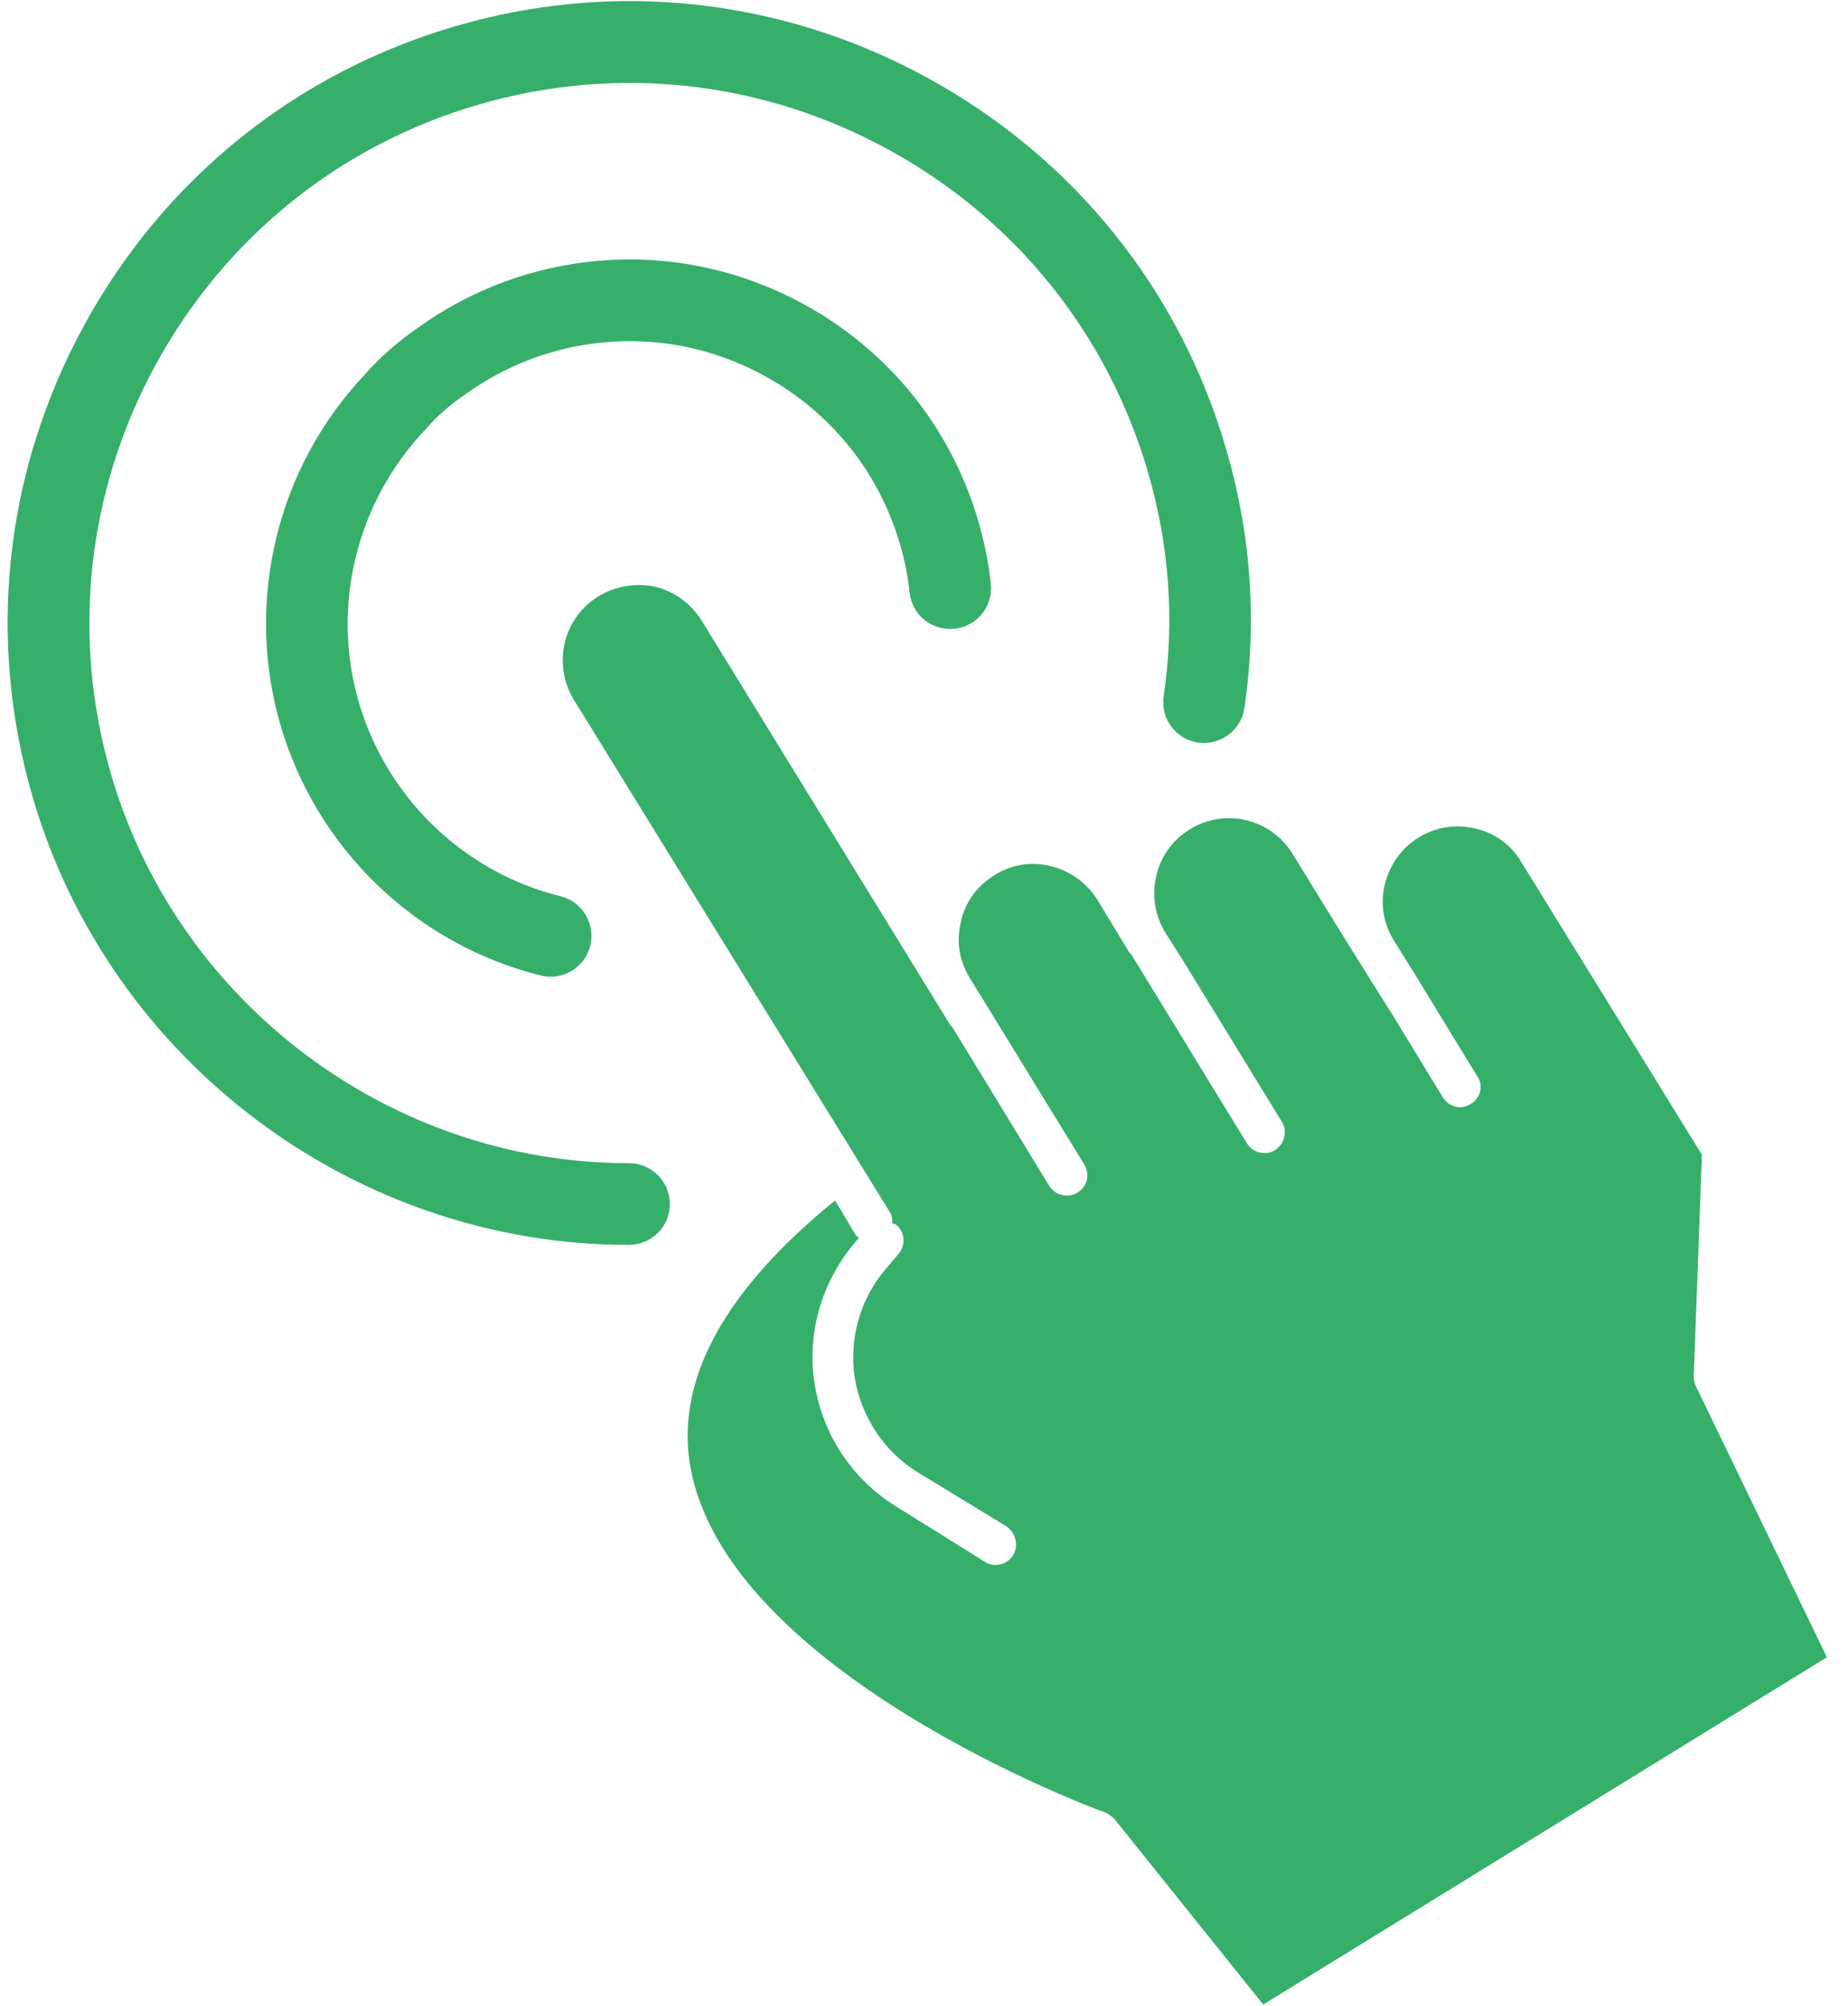 <?xml version="1.0" encoding="UTF-8"?> <svg xmlns="http://www.w3.org/2000/svg" width="82" height="89" viewBox="0 0 82 89" fill="none"> <path d="M75.263 61.517C75.191 61.372 75.154 61.227 75.154 61.082L75.517 51.222L70.551 43.175L67.506 38.245C67.071 37.483 66.309 36.94 65.476 36.758C64.606 36.541 63.7 36.686 62.938 37.157C62.177 37.629 61.669 38.353 61.452 39.224C61.234 40.057 61.38 40.964 61.851 41.725L62.757 43.175L65.548 47.742C65.838 48.141 65.693 48.721 65.258 48.975C65.113 49.047 64.968 49.12 64.787 49.12C64.497 49.12 64.171 48.938 64.026 48.685L61.815 45.06L61.38 44.371L59.567 41.471L57.356 37.882C56.413 36.324 54.347 35.816 52.788 36.795C51.23 37.737 50.758 39.803 51.701 41.362L52.462 42.559L56.885 49.772C57.138 50.171 56.993 50.751 56.594 51.005C56.45 51.114 56.268 51.15 56.123 51.15C55.797 51.15 55.507 51.005 55.326 50.715L50.178 42.305C50.178 42.305 50.178 42.305 50.142 42.305L48.692 39.912C47.713 38.353 45.647 37.846 44.124 38.825C43.363 39.296 42.819 40.021 42.638 40.891C42.421 41.761 42.566 42.631 43.037 43.392L48.112 51.657C48.366 52.092 48.257 52.636 47.822 52.89C47.677 52.998 47.496 53.035 47.351 53.035C47.025 53.035 46.734 52.89 46.553 52.6L42.239 45.531C42.203 45.531 42.203 45.531 42.203 45.531L31.147 27.551C30.676 26.79 29.951 26.246 29.081 26.029C28.211 25.847 27.305 25.992 26.543 26.463C24.985 27.406 24.513 29.472 25.456 31.031L39.521 53.832C39.593 53.977 39.593 54.122 39.593 54.267C39.63 54.303 39.702 54.267 39.775 54.34C40.137 54.63 40.209 55.21 39.883 55.608L39.267 56.334C38.143 57.675 37.672 59.415 37.926 61.118C38.216 62.858 39.231 64.381 40.681 65.287L44.668 67.716C45.067 68.006 45.212 68.55 44.958 68.985C44.777 69.275 44.487 69.42 44.161 69.42C44.016 69.42 43.834 69.383 43.69 69.275L39.738 66.81C37.817 65.614 36.512 63.656 36.15 61.408C35.787 59.197 36.44 56.913 37.889 55.173L38.107 54.92C38.071 54.847 37.998 54.847 37.962 54.775L37.056 53.252C32.234 57.167 30.023 61.082 30.603 64.888C32.053 74.168 48.873 80.367 49.054 80.403C49.2 80.476 49.344 80.585 49.453 80.694L56.051 88.922L81.063 73.516L75.263 61.517Z" fill="#36AF6A"></path> <path d="M20.703 17.455C21.823 16.654 23.11 16.027 24.422 15.643C27.634 14.704 31.005 15.073 33.934 16.679C36.867 18.285 38.994 20.931 39.933 24.136C40.147 24.865 40.288 25.575 40.361 26.278C40.466 27.272 41.325 27.986 42.355 27.892C43.348 27.786 44.073 26.895 43.964 25.901C43.87 24.988 43.681 24.049 43.41 23.121C42.203 18.988 39.455 15.57 35.674 13.5C31.893 11.43 27.532 10.956 23.4 12.163C21.7 12.663 20.036 13.471 18.633 14.479C17.701 15.11 16.867 15.838 16.2 16.603C12.285 20.725 10.846 26.692 12.448 32.173C14.051 37.657 18.477 41.909 23.998 43.272C24.146 43.309 24.291 43.327 24.433 43.327C25.248 43.327 25.988 42.776 26.191 41.949C26.43 40.978 25.836 39.995 24.868 39.756C20.594 38.701 17.168 35.406 15.925 31.161C14.685 26.916 15.798 22.294 18.876 19.054C19.387 18.463 19.988 17.937 20.703 17.455Z" fill="#36AF6A"></path> <path d="M27.909 51.599C27.902 51.599 27.898 51.599 27.891 51.599C17.342 51.599 7.899 44.516 4.934 34.37C3.143 28.24 3.85 21.765 6.928 16.143C10.009 10.524 15.077 6.439 21.21 4.648C27.333 2.857 33.814 3.564 39.433 6.642C45.056 9.72 49.137 14.794 50.932 20.924C51.892 24.209 52.128 27.558 51.635 30.882C51.486 31.872 52.168 32.793 53.161 32.941C54.133 33.083 55.071 32.405 55.216 31.415C55.786 27.569 55.514 23.698 54.404 19.909C52.345 12.848 47.644 7.008 41.173 3.463C34.706 -0.082 27.253 -0.902 20.188 1.168C13.13 3.234 7.29 7.932 3.749 14.403C0.203 20.874 -0.609 28.327 1.458 35.385C4.869 47.068 15.736 55.224 27.891 55.224C27.898 55.224 27.906 55.224 27.909 55.224C28.91 55.224 29.722 54.408 29.722 53.412C29.722 52.411 28.91 51.599 27.909 51.599Z" fill="#36AF6A"></path> </svg> 
